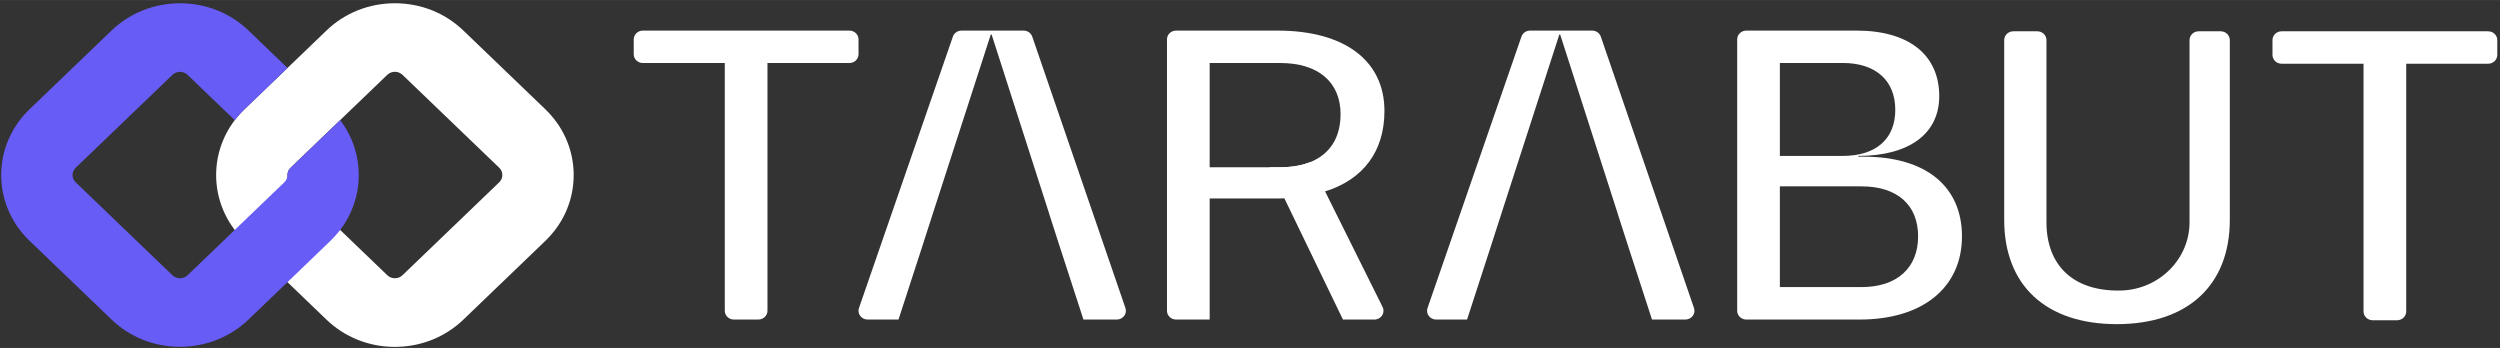 <svg width="100" height="13.92" viewBox="0 0 582 81" fill="none" xmlns="http://www.w3.org/2000/svg">
<rect x="0" y="0" width="582" height="81" fill="#333333" stroke="none"/>
<path d="M199.864 9.155V12.628C199.864 13.748 198.91 14.665 197.744 14.665H178.667V72.346C178.667 73.467 177.712 74.383 176.546 74.383H170.852C169.685 74.383 168.731 73.467 168.731 72.346V14.665H149.654C148.488 14.665 147.533 13.748 147.533 12.628V9.155C147.533 8.034 148.488 7.117 149.654 7.117H197.744C198.91 7.117 199.864 8.034 199.864 9.155Z" fill="white"/>
<path d="M244.283 49.836L230.847 8.024H230.656L217.125 49.836L214.666 57.475L209.172 74.383H201.983C200.541 74.383 199.512 73.019 199.968 71.704L221.834 8.513C222.12 7.678 222.936 7.117 223.848 7.117H238.291C239.203 7.117 240.02 7.678 240.305 8.513L262.002 71.704C262.458 73.019 261.429 74.383 259.986 74.383H252.224L246.732 57.475L244.272 49.836H244.283Z" fill="white"/>
<path d="M285.545 8.024H285.354L283.201 14.665H287.676L285.545 8.024ZM297.41 7.117H273.795C272.618 7.117 271.675 8.024 271.675 9.155V72.346C271.675 73.467 272.618 74.383 273.795 74.383H281.611V46.2H297.887L299.001 46.159C302.543 46.159 304.642 45.619 307.484 44.845C307.823 44.753 308.152 44.662 308.481 44.55C317.304 41.809 322.298 35.281 322.298 25.839C322.298 14.115 313.031 7.117 297.41 7.117ZM305.045 37.725H305.024C303.073 38.52 300.74 38.927 298.078 38.927H281.611V14.665H298.078C306.88 14.665 312.086 19.116 312.086 26.572C312.086 32.031 309.594 35.892 305.045 37.725Z" fill="white"/>
<path d="M433.937 36.472C448.327 36.472 456.747 43.378 456.747 55.02C456.747 66.663 447.945 74.383 432.899 74.383H406.537C405.37 74.383 404.417 73.467 404.417 72.346V9.155C404.417 8.034 405.37 7.117 406.537 7.117H432.242C444.351 7.117 451.456 12.75 451.456 22.386C451.456 31.115 444.457 36.289 432.623 36.289V36.472H433.949H433.937ZM429.018 14.655H414.352V36.289H429.018C436.684 36.289 441.223 32.378 441.223 25.564C441.223 18.749 436.684 14.655 429.018 14.655ZM433.376 66.826C441.605 66.826 446.536 62.374 446.536 55.01C446.536 47.647 441.615 43.378 433.376 43.378H414.352V66.826H433.376Z" fill="white"/>
<path d="M466.578 51.179V9.316C466.578 8.196 467.531 7.279 468.698 7.279H474.297C475.464 7.279 476.417 8.196 476.417 9.316V51.729C476.417 61.915 482.813 67.863 493.681 67.629C502.621 67.436 509.726 60.316 509.726 51.729V9.316C509.726 8.196 510.679 7.279 511.846 7.279H516.978C518.144 7.279 519.099 8.196 519.099 9.316V51.179C519.099 66.356 509.354 75.452 492.79 75.452C476.227 75.452 466.578 66.366 466.578 51.179Z" fill="white"/>
<path d="M376.643 49.836L363.207 8.024H363.016L349.486 49.836L347.026 57.475L341.533 74.383H334.343C332.902 74.383 331.873 73.019 332.329 71.704L354.194 8.513C354.481 7.678 355.297 7.117 356.209 7.117H370.651C371.563 7.117 372.381 7.678 372.666 8.513L394.363 71.704C394.819 73.019 393.79 74.383 392.347 74.383H384.585L379.093 57.475L376.632 49.836H376.643Z" fill="white"/>
<path d="M581.366 9.316V12.79C581.366 13.91 580.411 14.827 579.244 14.827H560.167V72.509C560.167 73.628 559.213 74.546 558.047 74.546H552.353C551.186 74.546 550.231 73.628 550.231 72.509V14.827H531.156C529.989 14.827 529.034 13.91 529.034 12.79V9.316C529.034 8.196 529.989 7.279 531.156 7.279H579.244C580.411 7.279 581.366 8.196 581.366 9.316Z" fill="white"/>
<path d="M319.964 74.384H312.637L299 46.159L295.511 38.927H298.077C300.739 38.927 303.072 38.52 305.023 37.735H305.044L305.087 37.725L308.48 44.55L321.873 71.471C322.541 72.825 321.523 74.384 319.964 74.384Z" fill="white"/>
<path d="M126.976 25.452L107.857 7.087C103.599 2.998 97.949 0.75 91.937 0.75C85.925 0.75 80.261 2.998 76.016 7.087L56.897 25.452C48.122 33.881 48.122 47.607 56.897 56.049L68.448 67.144L76.016 74.414C80.273 78.503 85.925 80.75 91.937 80.75C92.248 80.75 92.547 80.75 92.845 80.727C98.521 80.512 103.824 78.287 107.857 74.414L126.976 56.049C127.71 55.355 128.371 54.613 128.98 53.837C135.689 45.371 135.017 33.188 126.976 25.464V25.452ZM116.221 42.431L93.692 64.071C92.721 65.003 91.14 65.003 90.169 64.071L67.639 42.431C66.668 41.497 66.668 39.979 67.639 39.047L90.169 17.405C91.14 16.473 92.721 16.473 93.692 17.405L116.221 39.047C117.193 39.979 117.193 41.497 116.221 42.431Z" fill="white"/>
<path d="M79.203 27.963L67.652 39.059C67.166 39.525 66.917 40.135 66.917 40.744C66.917 41.354 66.681 41.964 66.195 42.431L43.665 64.071C42.694 65.003 41.114 65.003 40.143 64.071L17.613 42.431C16.642 41.497 16.642 39.991 17.613 39.059L40.143 17.418C41.114 16.485 42.694 16.485 43.665 17.418L54.656 27.975C55.316 27.09 56.075 26.241 56.897 25.452L66.93 15.815L57.843 7.087C53.574 2.998 47.922 0.75 41.91 0.75C35.898 0.75 30.235 3.01 25.977 7.087L6.858 25.452C-1.917 33.881 -1.917 47.607 6.858 56.037L18.422 67.132L25.977 74.39C30.235 78.479 35.886 80.727 41.91 80.727C42.209 80.727 42.52 80.727 42.819 80.703C48.483 80.487 53.798 78.263 57.843 74.39L66.93 65.673L76.95 56.037C77.684 55.332 78.344 54.59 78.954 53.825C79.041 53.717 79.116 53.621 79.19 53.514C84.978 45.945 84.966 35.543 79.19 27.951L79.203 27.963Z" fill="#675CF5"/>
</svg>
